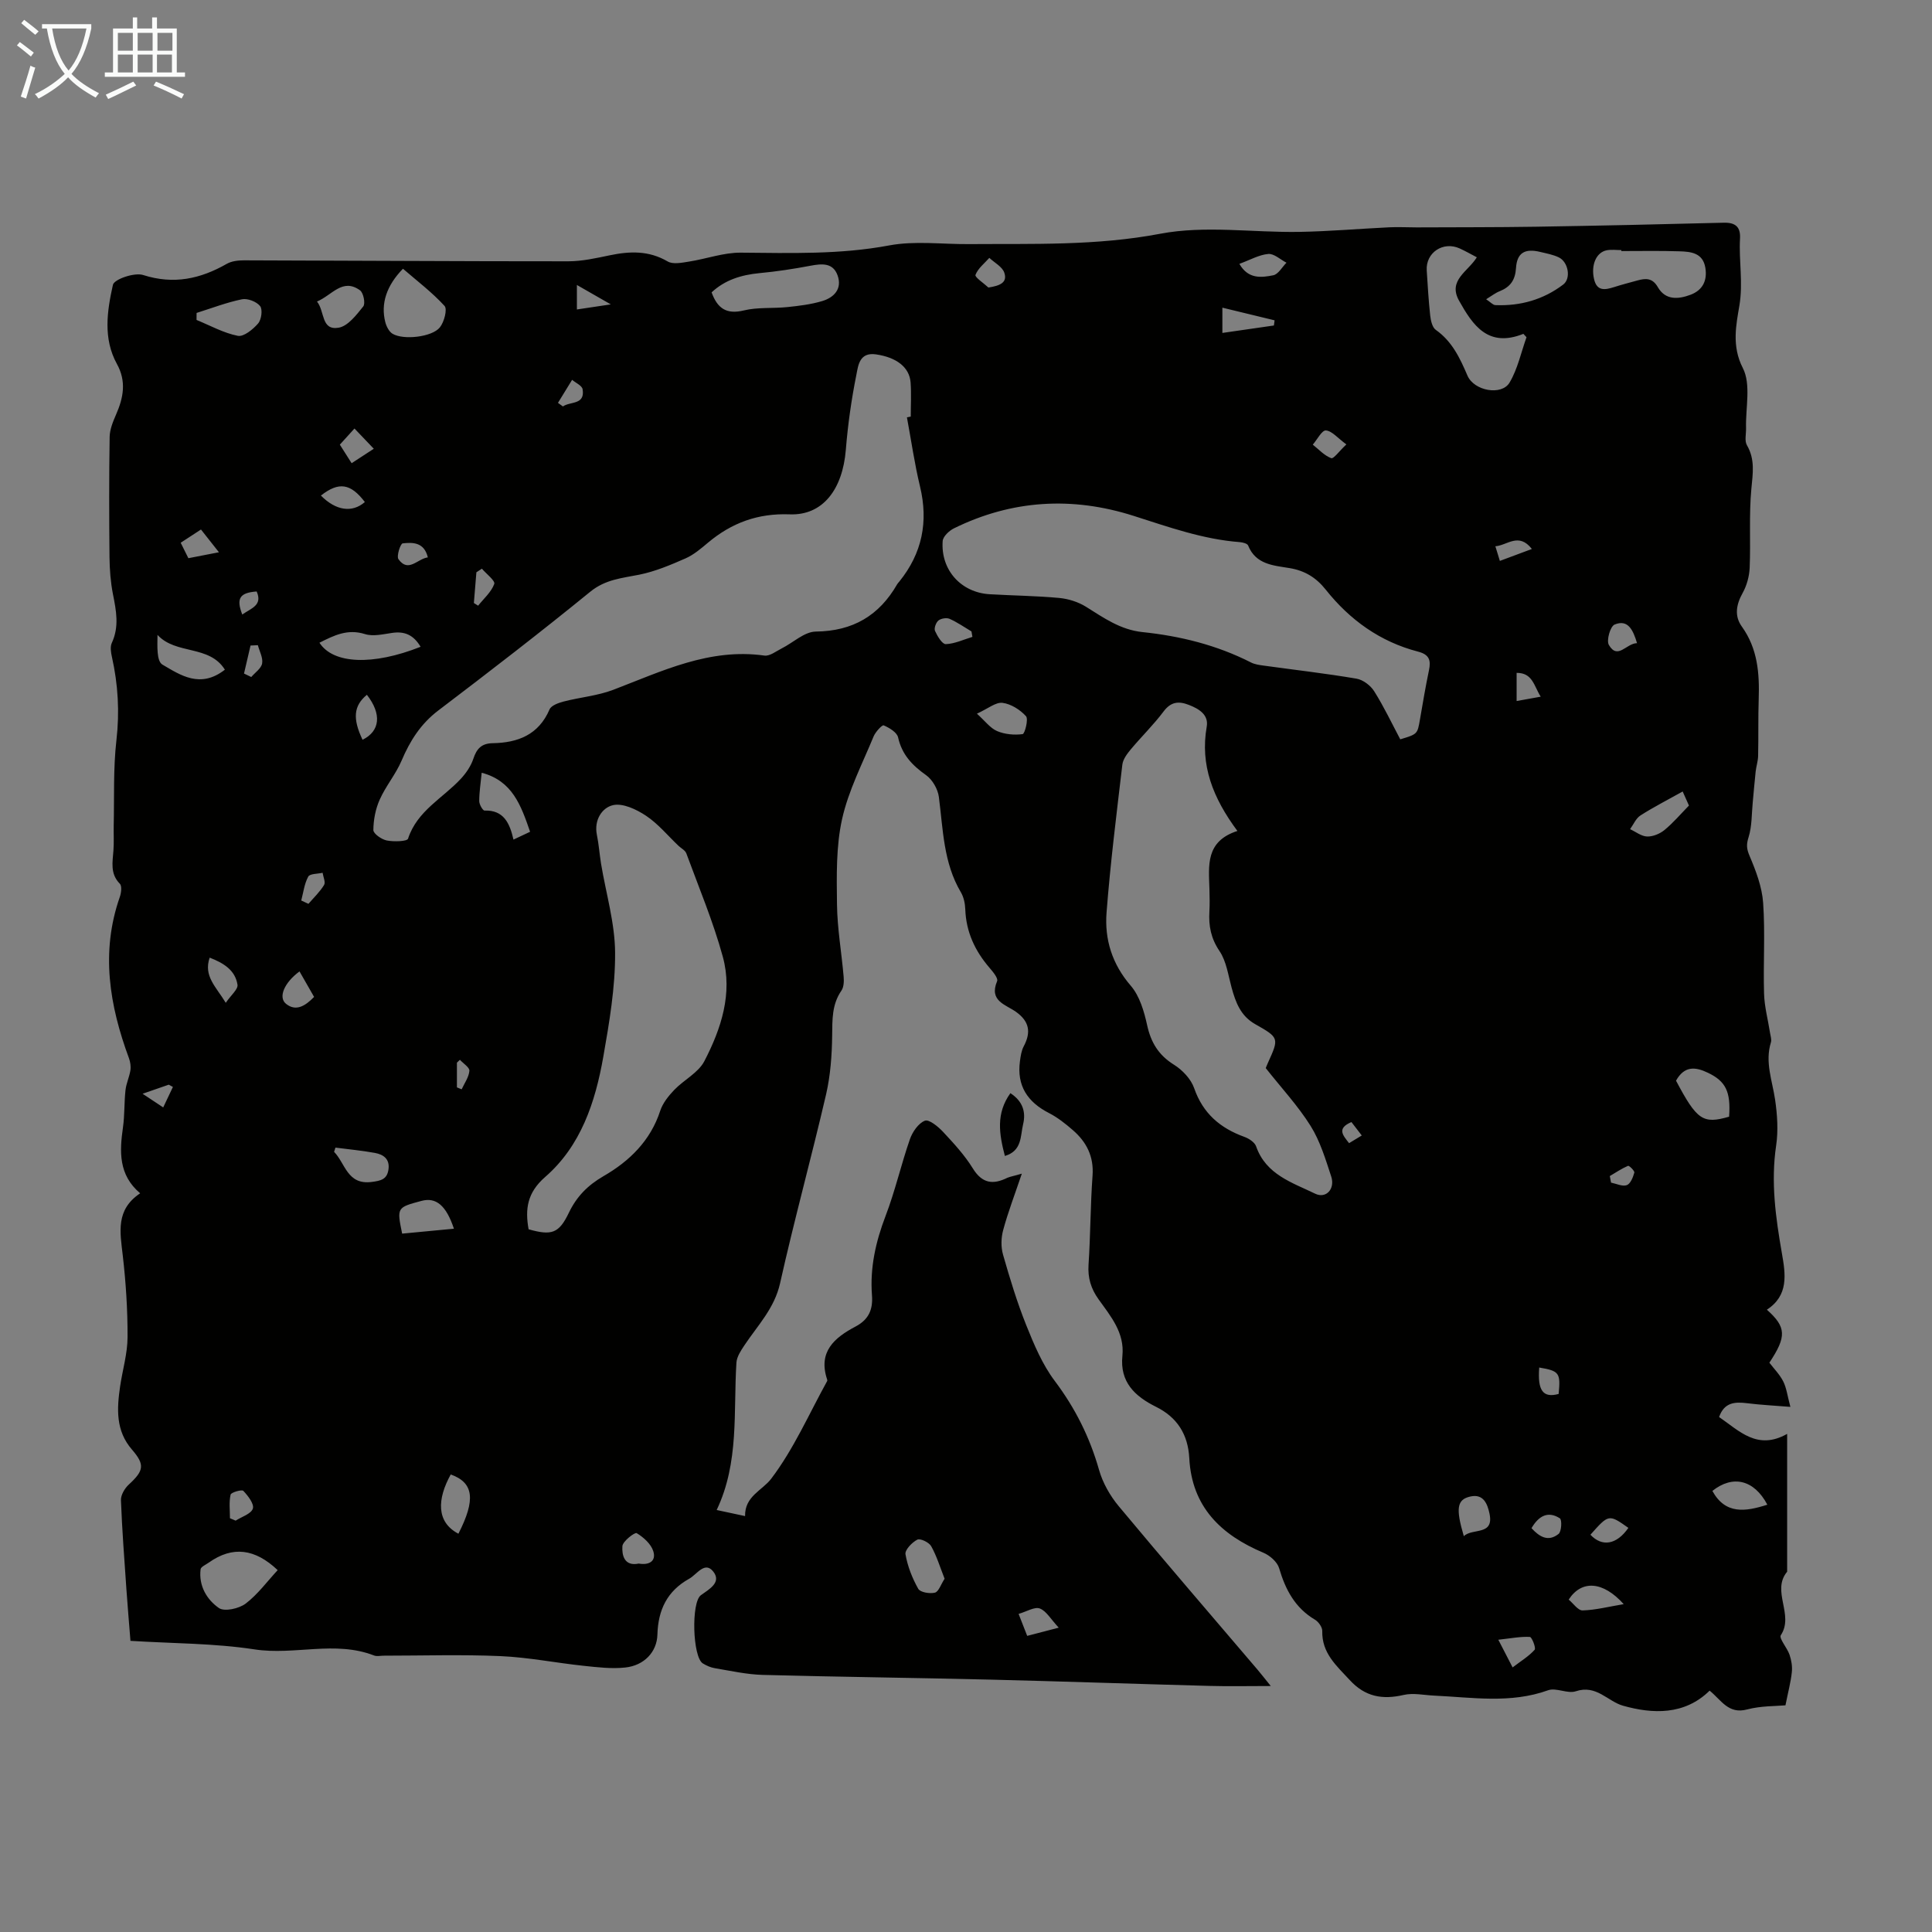 <svg enable-background="new 0 0 400 400" viewBox="0 0 400 400" xmlns="http://www.w3.org/2000/svg"><rect x="0" y="0" width="400" height="400" fill="#808080" stroke="none"/><path d="m6.4 11.7c-1-.8-1.9-1.6-2.9-2.3l.6-.7c.9.7 1.9 1.4 2.9 2.2zm-2.1 8.3c.7-2.1 1.4-4.2 2-6.4.2.1.6.3 1 .4-.7 2.3-1.3 4.4-1.9 6.4zm3-12.8c-1.1-.9-2.1-1.7-2.9-2.4l.6-.7c1 .8 2 1.5 3 2.4zm1.4-1.3v-.9h10.2v.9c-.9 4.2-2.3 7.3-4.1 9.4 1.3 1.4 3.2 2.7 5.7 4-.2.2-.4.5-.7.9-2.5-1.4-4.4-2.7-5.7-4.2-1.4 1.5-3.5 3-6.1 4.4 0 0 0 0-.1-.1-.3-.4-.5-.7-.7-.8 2.7-1.3 4.7-2.8 6.2-4.2-1.8-2.2-3-5.3-3.7-9.4zm9.2 0h-7.1c.6 3.8 1.7 6.7 3.4 8.7 1.7-2 2.9-4.8 3.7-8.7z" fill="#fafbfa"/><path d="m31.6 3.6h.9v2.3h4.1v9.1h1.7v.9h-16.6v-.9h1.7v-9.1h4.1v-2.3h.9v2.3h3.1v-2.3zm-4 13.3.6.8c-1.9.9-3.8 1.9-5.8 2.8-.2-.3-.3-.6-.5-.9 2-.9 3.9-1.8 5.7-2.7zm-3.2-10.1v3.7h3.1v-3.7zm0 4.5v3.7h3.1v-3.7zm4.1-4.5v3.7h3.1v-3.7zm0 4.5v3.7h3.1v-3.7zm9.1 9.1c-2.1-1.1-4.1-2-5.8-2.7l.5-.8c2.2.9 4.1 1.8 5.8 2.6zm-1.9-13.6h-3.1v3.7h3.1zm-3.2 4.5v3.7h3.1v-3.7z" fill="#fafbfa"/><g fill="#010100"><path d="m211.56 242.99c-1.45 4.3-2.85 7.93-3.86 11.67-.44 1.6-.49 3.52-.03 5.11 1.41 4.94 2.91 9.88 4.82 14.64 1.6 3.99 3.33 8.1 5.88 11.49 4.25 5.64 7.26 11.68 9.18 18.44.76 2.68 2.28 5.35 4.07 7.5 9.45 11.35 19.1 22.53 28.68 33.78.71.83 1.38 1.7 2.8 3.45-4.79 0-8.73.09-12.67-.02-15.08-.4-30.16-.93-45.25-1.3-15.75-.38-31.51-.56-47.27-.98-3.32-.09-6.62-.84-9.92-1.39-.86-.14-1.73-.53-2.48-.99-2.13-1.32-2.43-12.66-.4-14.12 1.7-1.23 4.31-2.63 2.59-4.86-1.77-2.29-3.4.56-5.01 1.45-4.55 2.53-6.44 6.44-6.58 11.57-.1 3.61-2.76 6.39-6.64 6.81-2.83.31-5.76-.05-8.62-.35-5.76-.61-11.48-1.76-17.24-2.01-8.04-.35-16.11-.09-24.17-.09-.67 0-1.42.19-2-.04-8.09-3.14-16.47 0-24.73-1.26-8.35-1.28-16.91-1.22-25.7-1.77-.29-3.63-.59-7.16-.84-10.7-.42-6.14-.9-12.28-1.13-18.42-.04-1.07.78-2.46 1.62-3.23 3.13-2.88 3.38-4.11.66-7.25-3.38-3.9-3.13-8.42-2.46-13.03.5-3.43 1.54-6.84 1.55-10.27.02-5.65-.35-11.33-1-16.95-.55-4.76-1.5-9.4 3.61-12.81-4.52-3.83-4.27-8.66-3.56-13.66.36-2.53.24-5.13.52-7.68.15-1.4.8-2.73 1.02-4.13.12-.8-.02-1.73-.3-2.5-4.04-10.93-5.89-21.97-1.9-33.37.3-.85.48-2.28.01-2.75-2.06-2.1-1.49-4.5-1.32-6.94.12-1.66.02-3.33.05-5 .14-5.92-.11-11.88.56-17.74.68-5.89.35-11.57-.93-17.29-.21-.93-.39-2.1-.02-2.89 1.57-3.39.91-6.7.23-10.12-.49-2.5-.68-5.09-.71-7.65-.08-8.28-.1-16.57.03-24.85.02-1.56.68-3.17 1.32-4.64 1.54-3.51 2.19-6.87.18-10.51-2.89-5.25-2.03-10.97-.82-16.37.26-1.16 4.47-2.61 6.26-2.03 6.32 2.02 11.84.81 17.32-2.32 1-.57 2.35-.72 3.54-.72 22.38.05 44.76.21 67.14.2 2.87 0 5.76-.65 8.59-1.24 4.16-.87 8.1-1.01 12 1.27 1.11.65 2.96.26 4.42.03 3.59-.56 7.16-1.88 10.72-1.85 10.28.08 20.5.42 30.74-1.5 5.3-.99 10.93-.23 16.41-.27 13.27-.1 26.44.38 39.73-2.15 9.27-1.76 19.15-.22 28.76-.38 6.22-.11 12.42-.65 18.64-.95 1.87-.09 3.75.02 5.62.02 8.25-.04 16.51-.01 24.76-.14 12.96-.21 25.92-.49 38.87-.83 2.46-.06 3.49.92 3.35 3.3-.26 4.6.67 9.08-.13 13.87-.65 3.89-1.64 8.33.71 12.91 1.74 3.38.55 8.26.67 12.47.03 1.19-.34 2.61.18 3.51 1.72 2.95 1.22 5.86.92 9.04-.51 5.41-.12 10.9-.35 16.35-.08 1.77-.6 3.68-1.46 5.22-1.33 2.39-1.74 4.74-.17 6.93 3.29 4.57 3.68 9.7 3.5 15.04-.13 3.91-.03 7.83-.12 11.74-.02 1.08-.39 2.15-.51 3.24-.24 2.15-.4 4.31-.61 6.46-.23 2.39-.15 4.88-.85 7.12-.48 1.52-.44 2.39.19 3.87 1.32 3.11 2.59 6.44 2.82 9.76.44 6.24 0 12.53.19 18.79.08 2.72.82 5.42 1.24 8.13.1.65.36 1.37.18 1.95-1.27 4.08.28 7.9.86 11.83.46 3.13.68 6.43.22 9.54-1.12 7.55-.1 14.9 1.19 22.28.77 4.39 1.43 8.74-3.11 11.7 4.04 3.6 4.12 5.55.52 10.97.96 1.26 2.15 2.45 2.87 3.88.68 1.35.86 2.95 1.48 5.27-3.34-.27-6.17-.41-8.97-.76-2.53-.31-4.72-.19-5.79 2.86 4.17 2.85 7.9 6.98 14.09 3.49v28.53c-3.34 4.03 1.5 8.9-1.31 13.15-.43.65 1.32 2.61 1.81 4.06.38 1.13.6 2.41.47 3.59-.21 2.02-.75 4.01-1.32 6.87-1.93.18-5.07.09-7.97.86-3.86 1.02-5.33-1.96-7.73-3.9-5.23 5.14-11.86 4.83-17.93 3.12-3.19-.9-5.51-4.42-9.78-2.99-1.7.57-4.06-.81-5.73-.21-7.8 2.81-15.69 1.47-23.58 1.11-2.12-.1-4.34-.6-6.33-.14-4.4 1.02-7.97.39-11.16-3.08-2.75-2.98-5.8-5.58-5.69-10.16.02-.78-.77-1.9-1.51-2.34-4.13-2.45-6.11-6.21-7.42-10.66-.38-1.3-1.92-2.64-3.25-3.2-8.79-3.7-14.82-9.5-15.35-19.56-.26-4.96-2.52-8.49-6.88-10.65-4.41-2.19-7.52-5.13-6.97-10.55.49-4.8-2.43-8.21-4.94-11.72-1.57-2.2-2.25-4.42-2.07-7.16.41-6.14.38-12.31.83-18.44.29-3.98-1.25-6.97-4.09-9.43-1.51-1.31-3.13-2.6-4.9-3.51-4.47-2.28-6.73-5.66-6.04-10.75.14-1.05.3-2.17.78-3.08 1.59-2.98 1.11-5.18-1.56-7.11-2.13-1.54-5.69-2.23-3.95-6.38.26-.61-.88-1.96-1.59-2.79-3-3.49-4.83-7.41-5-12.09-.04-1.2-.32-2.53-.92-3.54-3.62-6.12-3.67-12.99-4.55-19.73-.21-1.62-1.33-3.57-2.64-4.5-2.87-2.03-5-4.24-5.8-7.82-.23-1.04-1.81-1.99-2.98-2.49-.33-.14-1.7 1.35-2.09 2.29-2.33 5.66-5.22 11.22-6.53 17.13-1.26 5.68-1.12 11.74-1.05 17.62.06 5.01.95 10.01 1.38 15.03.08.95.03 2.14-.47 2.86-1.98 2.87-1.87 6-1.91 9.29-.05 4.07-.35 8.23-1.26 12.19-3.03 13.06-6.6 26-9.52 39.08-1.17 5.24-4.67 8.77-7.42 12.91-.71 1.07-1.54 2.32-1.62 3.53-.65 10.21.61 20.63-4.09 30.52 2.2.47 3.8.81 5.88 1.26-.09-4.13 3.58-5.31 5.42-7.75 4.65-6.13 7.81-13.39 11.57-20.2.05-.08.03-.23 0-.33-1.92-5.74 1.5-8.65 5.89-10.97 2.68-1.42 3.63-3.46 3.39-6.5-.43-5.65.77-11.04 2.81-16.37 1.99-5.19 3.22-10.66 5.05-15.92.53-1.51 1.76-3.3 3.1-3.82.86-.33 2.76 1.23 3.78 2.33 2.21 2.37 4.45 4.8 6.14 7.54 1.94 3.15 4.19 3.42 7.17 1.94.7-.28 1.49-.4 2.98-.85zm-23.79-156.58c.26-.05.53-.11.79-.16 0-2.35.14-4.71-.03-7.05-.24-3.23-3.01-5.23-7.17-5.83-3.45-.5-3.68 2.35-4.05 4.19-1.03 5.13-1.77 10.34-2.19 15.56-.67 8.24-4.79 13.63-11.62 13.37-6.58-.25-12.01 1.75-16.91 5.86-1.45 1.22-2.96 2.51-4.66 3.26-3.1 1.36-6.29 2.71-9.57 3.37-3.59.72-7.01.97-10.15 3.53-10.32 8.41-20.87 16.54-31.48 24.6-3.64 2.77-5.85 6.28-7.59 10.38-1.2 2.81-3.27 5.25-4.52 8.05-.87 1.93-1.3 4.19-1.32 6.31-.01.75 1.7 1.95 2.77 2.16 1.45.29 4.22.21 4.41-.37 1.89-5.79 7.21-8.38 10.95-12.42 1.09-1.18 2.08-2.64 2.58-4.15.69-2.09 1.71-3.16 4-3.2 5.21-.09 9.51-1.73 11.77-7 .35-.81 1.83-1.34 2.89-1.62 3.42-.89 7.05-1.19 10.32-2.44 10.1-3.86 19.91-8.68 31.27-7.08 1.11.16 2.42-.9 3.58-1.48 2.37-1.19 4.69-3.46 7.06-3.49 7.69-.09 13.13-3.31 16.87-9.83.11-.19.28-.34.42-.52 4.73-5.85 6.05-12.37 4.29-19.69-1.14-4.72-1.82-9.54-2.71-14.31zm68.42 85.63c-5.11-6.89-7.74-13.65-6.35-21.6.43-2.46-1.61-3.7-3.73-4.51-2.09-.81-3.69-.65-5.21 1.38-2.07 2.76-4.58 5.2-6.8 7.86-.76.91-1.6 2.04-1.73 3.14-1.2 10.2-2.48 20.39-3.27 30.62-.43 5.56 1.14 10.66 5.01 15.15 1.84 2.13 2.76 5.3 3.39 8.16.79 3.61 2.37 6.21 5.56 8.2 1.75 1.09 3.52 2.96 4.18 4.86 1.82 5.24 5.4 8.27 10.4 10.08.94.34 2.12 1.11 2.42 1.95 2.04 5.87 7.49 7.51 12.23 9.81 2.27 1.1 4.16-1.01 3.33-3.54-1.18-3.59-2.3-7.34-4.28-10.5-2.62-4.18-6.04-7.85-9.28-11.96.03-.07.22-.59.45-1.09 2.31-5.1 2.36-5.19-2.62-8-3.05-1.72-4.07-4.54-4.91-7.61-.7-2.57-1.07-5.43-2.5-7.54-1.77-2.62-2.26-5.2-2.09-8.15.09-1.56.05-3.13.01-4.7-.14-4.81-.87-9.86 5.79-12.01zm33.72-18.97c3.57-1.08 3.55-1.08 4.07-4.07.59-3.41 1.16-6.83 1.87-10.22.44-2.08.08-3.26-2.26-3.87-7.83-2.03-14.12-6.55-19.11-12.83-1.99-2.5-4.32-3.93-7.48-4.46-3.32-.55-7-.72-8.59-4.68-.16-.41-1.12-.65-1.73-.7-7.65-.58-14.79-3.15-22.02-5.45-12.67-4.03-25.13-3.31-37.14 2.59-1.01.49-2.28 1.69-2.35 2.64-.43 5.99 3.8 10.66 9.73 11.01 4.8.28 9.62.33 14.4.77 1.89.18 3.91.81 5.52 1.81 3.69 2.3 7.13 4.78 11.74 5.26 7.8.81 15.39 2.69 22.45 6.29.77.39 1.7.52 2.58.64 6.42.89 12.87 1.62 19.26 2.71 1.36.23 2.92 1.42 3.67 2.62 2.02 3.21 3.64 6.64 5.39 9.94zm-180.47 101.44c4.81 1.36 6.29.84 8.34-3.43 1.6-3.33 3.87-5.66 7.15-7.56 5.36-3.09 9.74-7.32 11.76-13.54.52-1.59 1.71-3.07 2.89-4.31 2-2.09 5-3.56 6.25-5.97 3.48-6.71 5.9-14.03 3.82-21.62-1.99-7.27-4.94-14.29-7.55-21.39-.23-.64-1.07-1.05-1.62-1.57-2.22-2.11-4.22-4.56-6.73-6.23-1.97-1.31-4.8-2.66-6.84-2.19-2.26.52-3.96 3.08-3.33 6.15.4 1.96.54 3.98.86 5.97 1.02 6.15 2.88 12.3 2.91 18.45.04 7.19-1.2 14.44-2.45 21.56-1.65 9.36-4.63 18.42-12.03 24.85-3.72 3.25-4.18 6.62-3.43 10.83zm206.61-184.69c-.22-.23-.43-.46-.65-.7-7.32 2.93-10.47-1.79-13.31-6.85-2.39-4.25 1.86-6.04 3.67-9-1.19-.62-2.33-1.28-3.52-1.82-3.44-1.58-7.09.85-6.85 4.55.2 3.12.38 6.25.72 9.35.12 1.04.43 2.44 1.16 2.95 3.38 2.38 4.99 5.83 6.55 9.46 1.36 3.18 7.07 4.22 8.72 1.45 1.68-2.83 2.38-6.24 3.51-9.39zm-168.72-9.29c1.21 3.35 3.1 4.61 6.68 3.74 2.88-.7 6-.38 8.99-.69 2.42-.25 4.89-.55 7.21-1.24 2.48-.74 4.2-2.55 3.2-5.33-.95-2.65-3.25-2.44-5.62-1.99-3.49.66-7.02 1.2-10.56 1.53-3.75.36-7.13 1.4-9.9 3.98zm188.35-8.55c0-.07 0-.14 0-.2-1 0-2.02-.15-2.99.03-2.21.41-3.33 3.05-2.66 5.97.59 2.57 2.28 2.25 4.15 1.66 1.59-.51 3.21-.93 4.82-1.37 1.7-.47 3.11-.57 4.23 1.37 1.58 2.75 4.22 2.54 6.77 1.59 2.56-.96 3.51-2.99 3.07-5.62-.52-3.07-3-3.31-5.37-3.38-4.01-.13-8.02-.05-12.02-.05zm-278.19 273.1c-4.67-4.43-9.31-5.08-14.28-1.55-.6.43-1.61.85-1.68 1.37-.42 3.42 1.28 6.28 3.8 8.03 1.15.79 4.15.12 5.53-.92 2.52-1.92 4.46-4.6 6.63-6.93zm25.94-269.44c-3.42 3.5-4.63 7.24-3.66 11.05.23.89.77 1.97 1.5 2.41 2.23 1.35 8.18.7 9.8-1.32.89-1.11 1.59-3.76.97-4.44-2.6-2.84-5.72-5.2-8.61-7.7zm224.26 6.32c.89.58 1.38 1.18 1.9 1.21 5.17.22 9.94-1.13 14.06-4.26 1.67-1.27 1.05-4.69-.93-5.63-1.19-.57-2.54-.81-3.83-1.12-3.17-.77-4.82.16-5.02 3.36-.16 2.49-1.19 3.89-3.37 4.77-.88.34-1.64.95-2.81 1.67zm-220.61 71.95c-1.48-2.49-3.35-3.26-5.93-2.87-1.85.27-3.91.77-5.59.24-3.63-1.14-6.43.29-9.42 1.79 2.85 4.43 11.06 4.76 20.94.84zm259.92 89.83c4.34 8.19 5.57 9.02 10.99 7.46.38-5.21-.72-7.34-4.37-9.09-2.64-1.27-4.88-1.46-6.62 1.63zm-306.3-158.95c0 .48-.01.96-.01 1.45 2.84 1.16 5.6 2.71 8.55 3.29 1.22.24 3.14-1.34 4.2-2.56.69-.8.97-2.89.41-3.6-.73-.92-2.59-1.64-3.74-1.41-3.21.66-6.29 1.85-9.41 2.83zm5.86 73.86c-3.24-5.19-10.13-3.04-13.95-7.2-.03 2.31-.21 5.43 1.02 6.15 3.73 2.18 7.84 5.02 12.93 1.05zm63.19 33.56c-1.9-5.52-3.68-10.54-10.02-12.22-.21 2.13-.51 4-.51 5.87 0 .69.74 1.98 1.1 1.96 3.96-.13 5.21 2.59 5.99 6.01 1.32-.62 2.28-1.07 3.44-1.62zm85.82 154.65c-.94-2.38-1.63-4.69-2.78-6.74-.45-.8-2.26-1.66-2.87-1.35-1.1.56-2.6 2.13-2.45 3.02.43 2.48 1.4 4.95 2.64 7.15.41.74 2.39 1.07 3.46.8.77-.2 1.22-1.69 2-2.88zm-129.94-264.43c1.65 2.05.82 6.03 4.47 5.42 1.93-.32 3.7-2.65 5.11-4.41.48-.6.04-2.83-.68-3.34-3.62-2.6-5.74 1-8.9 2.33zm17.63 192.98c3.52-.34 7.07-.68 10.72-1.02-1.61-4.85-3.72-6.56-6.71-5.76-5.12 1.37-5.12 1.37-4.01 6.78zm265.12-91.54c-3.16 1.77-6.04 3.23-8.74 4.96-.94.6-1.45 1.88-2.15 2.84 1.17.54 2.34 1.48 3.52 1.52 1.2.04 2.65-.56 3.61-1.35 1.79-1.47 3.31-3.27 5.06-5.06-.36-.79-.75-1.67-1.3-2.91zm-278.93 73.73c-.09.29-.19.59-.28.88 2.33 2.37 2.71 6.89 7.79 6.23 1.9-.25 3.18-.52 3.47-2.6.3-2.17-1.06-3.09-2.81-3.41-2.7-.49-5.44-.75-8.17-1.1zm23.87 67.67c-2.81 5.08-3.04 9.85 1.59 12.27 3.6-7.05 3.19-10.56-1.59-12.27zm108.94-157.51c1.68 1.51 2.74 2.98 4.17 3.6 1.6.68 3.57.86 5.3.63.44-.06 1.24-3.11.69-3.71-1.21-1.34-3.11-2.54-4.85-2.76-1.4-.19-2.98 1.18-5.31 2.24zm163.65 163.77c-2.76-5.21-7.18-6.2-11.38-2.85 2.7 4.93 6.85 4.3 11.38 2.85zm-29.74 20.59c-4.27-4.76-8.71-5.07-11.39-.94.94.77 1.93 2.27 2.88 2.24 2.71-.08 5.4-.78 8.51-1.3zm-33.1-14.07c1.77-1.75 6.34-.02 5.3-4.74-.41-1.88-1.2-4.1-3.96-3.47-2.76.62-3.05 2.43-1.34 8.21zm-170.82 5.67c2.07.37 3.66-.45 3.01-2.55-.47-1.51-2.02-2.89-3.44-3.75-.38-.23-2.89 1.67-2.96 2.7-.12 1.83.36 4.23 3.39 3.6zm120.83-254.79c3.76-.54 7.21-1.04 10.67-1.54.05-.36.09-.72.14-1.07-3.5-.85-7-1.7-10.81-2.62zm3.52-14.3c1.84 3.21 4.57 2.85 7.02 2.36 1.04-.21 1.83-1.7 2.73-2.6-1.26-.65-2.57-1.91-3.77-1.81-1.92.17-3.76 1.24-5.98 2.05zm-209.86 152.99c1.08-1.59 2.58-2.8 2.43-3.75-.47-3-2.86-4.48-5.76-5.6-1.31 3.82 1.29 5.98 3.33 9.35zm263.47 131.87c1.25 2.42 1.93 3.75 2.96 5.73 1.78-1.36 3.37-2.32 4.56-3.65.32-.36-.57-2.63-.98-2.66-1.88-.11-3.77.27-6.54.58zm-108.88-207.63c-.07-.38-.13-.75-.2-1.13-1.5-.89-2.95-1.91-4.54-2.61-.63-.27-1.78-.08-2.31.36-.51.43-.94 1.62-.69 2.16.49 1.08 1.49 2.75 2.23 2.72 1.85-.07 3.68-.95 5.51-1.5zm-136.3 74.54c-1.07-1.86-2.04-3.56-3.02-5.28-3.13 2.3-4.48 5.36-2.78 6.72 2.01 1.61 3.93.49 5.8-1.44zm10.93-62.55c-2.77 2.29-2.97 4.95-.9 9.31 3.63-1.78 4.02-5.31.9-9.31zm-.42-39.91c-2.96-3.88-5.39-4.24-9.1-1.34 3.09 3.13 6.47 3.63 9.1 1.34zm137.13 234.75c1.87-.49 3.64-.95 6.53-1.7-1.66-1.77-2.57-3.46-3.92-3.97-1.09-.4-2.71.64-4.39 1.12.69 1.78 1.17 3 1.78 4.55zm66.08-246.68c-1.81-1.32-2.98-2.8-4.24-2.89-.83-.06-1.8 1.89-2.71 2.94 1.25.99 2.39 2.27 3.82 2.8.48.19 1.66-1.47 3.13-2.85zm-74.11-32.48c2.48-.38 3.97-1.07 3.29-3.07-.41-1.23-2.02-2.06-3.1-3.07-1.02 1.15-2.36 2.18-2.87 3.53-.17.47 1.73 1.72 2.68 2.61zm-167.23 52.84c.58 1.17 1.08 2.18 1.59 3.2 2.17-.42 4.01-.78 6.33-1.23-1.48-1.88-2.55-3.23-3.72-4.71-1.44.95-2.72 1.77-4.2 2.74zm10.2 201.97c.39.16.79.33 1.18.49 1.26-.81 3.2-1.39 3.56-2.49.31-.95-1-2.66-1.97-3.67-.32-.33-2.53.31-2.64.78-.35 1.56-.13 3.25-.13 4.89zm289.53 1.99c-4.06-2.86-4.06-2.86-7.86 1.42 2.42 2.57 5.42 2.08 7.86-1.42zm1.79-183.17c-.82-2.76-1.89-5-4.65-3.85-.89.37-1.73 3.29-1.18 4.22 1.85 3.15 3.6-.35 5.83-.37zm-265.54-44.44c-1.07 1.18-2.01 2.22-3.03 3.34.85 1.34 1.58 2.5 2.44 3.84 1.73-1.13 3.15-2.05 4.59-2.99-1.43-1.5-2.56-2.68-4-4.19zm243.69 227.67c1.61 1.76 3.44 2.92 5.61 1.19.61-.49.73-2.93.26-3.23-2.41-1.55-4.35-.56-5.87 2.04zm-254.71-129.95c.5.23.99.46 1.49.69 1.11-1.29 2.37-2.48 3.24-3.91.34-.57-.18-1.67-.31-2.52-1.03.24-2.63.17-2.97.79-.81 1.48-1.01 3.28-1.45 4.95zm26.21-71.04c-.76-3.16-3.12-3.14-5.22-2.9-.45.05-1.31 2.65-.86 3.28 2.06 2.86 3.89-.08 6.08-.38zm230.1 167.73c-.38 4.78.79 6.36 4.02 5.47.42-4.38.14-4.76-4.02-5.47zm-218.91-165.39c-.38.25-.76.5-1.14.75-.17 2.12-.35 4.24-.52 6.36.29.18.59.37.88.55 1.18-1.48 2.73-2.82 3.34-4.5.24-.66-1.64-2.08-2.56-3.16zm219.22 26.5c-1.42-2.23-1.66-4.95-4.99-4.93v5.83c1.63-.29 3.01-.55 4.99-.9zm-1.83-30.58c-2.74-3.5-5.08-.75-7.56-.56.34 1.11.61 1.97.93 3.03 2.2-.82 4.12-1.54 6.63-2.47zm-197.72-49.59c2.18-.33 4.14-.62 7.02-1.05-2.79-1.6-4.78-2.74-7.02-4.02zm-3.92 19.34c.34.25.68.49 1.03.74 1.48-1.08 4.63-.26 4.07-3.57-.13-.75-1.42-1.3-2.17-1.94-.98 1.59-1.95 3.18-2.93 4.77zm-65 56.04c.5.24 1 .48 1.5.72.79-.93 2.06-1.77 2.25-2.81.21-1.17-.55-2.52-.88-3.78-.51.02-1.01.05-1.52.07-.45 1.93-.9 3.86-1.35 5.8zm-21 87c1.94 1.29 3.1 2.06 4.27 2.83.67-1.41 1.34-2.83 2.01-4.24-.29-.16-.57-.31-.86-.47-1.42.49-2.84.98-5.42 1.88zm303.77 17.04c.09.45.17.9.26 1.36 1.1.22 2.36.85 3.26.52.76-.27 1.29-1.62 1.56-2.59.1-.35-1.08-1.5-1.3-1.41-1.31.56-2.52 1.38-3.78 2.12zm-283.13-116.26c1.85-1.31 4.25-1.89 2.98-4.77-3.48.25-4.29 1.41-2.98 4.77zm44.44 97.9c.33.13.65.27.98.4.58-1.27 1.49-2.51 1.6-3.82.06-.71-1.26-1.52-1.96-2.29-.21.2-.41.39-.62.59zm187.34 9.96c-.85-1.11-1.49-1.94-2.14-2.78-3.12 1.33-1.74 2.76-.49 4.37.83-.5 1.55-.93 2.63-1.59z"/><path d="m208.05 239.33c-1.19-4.55-1.88-8.79 1.14-13 2.56 1.66 3.25 3.9 2.63 6.45-.58 2.39-.17 5.48-3.77 6.55z"/></g></svg>